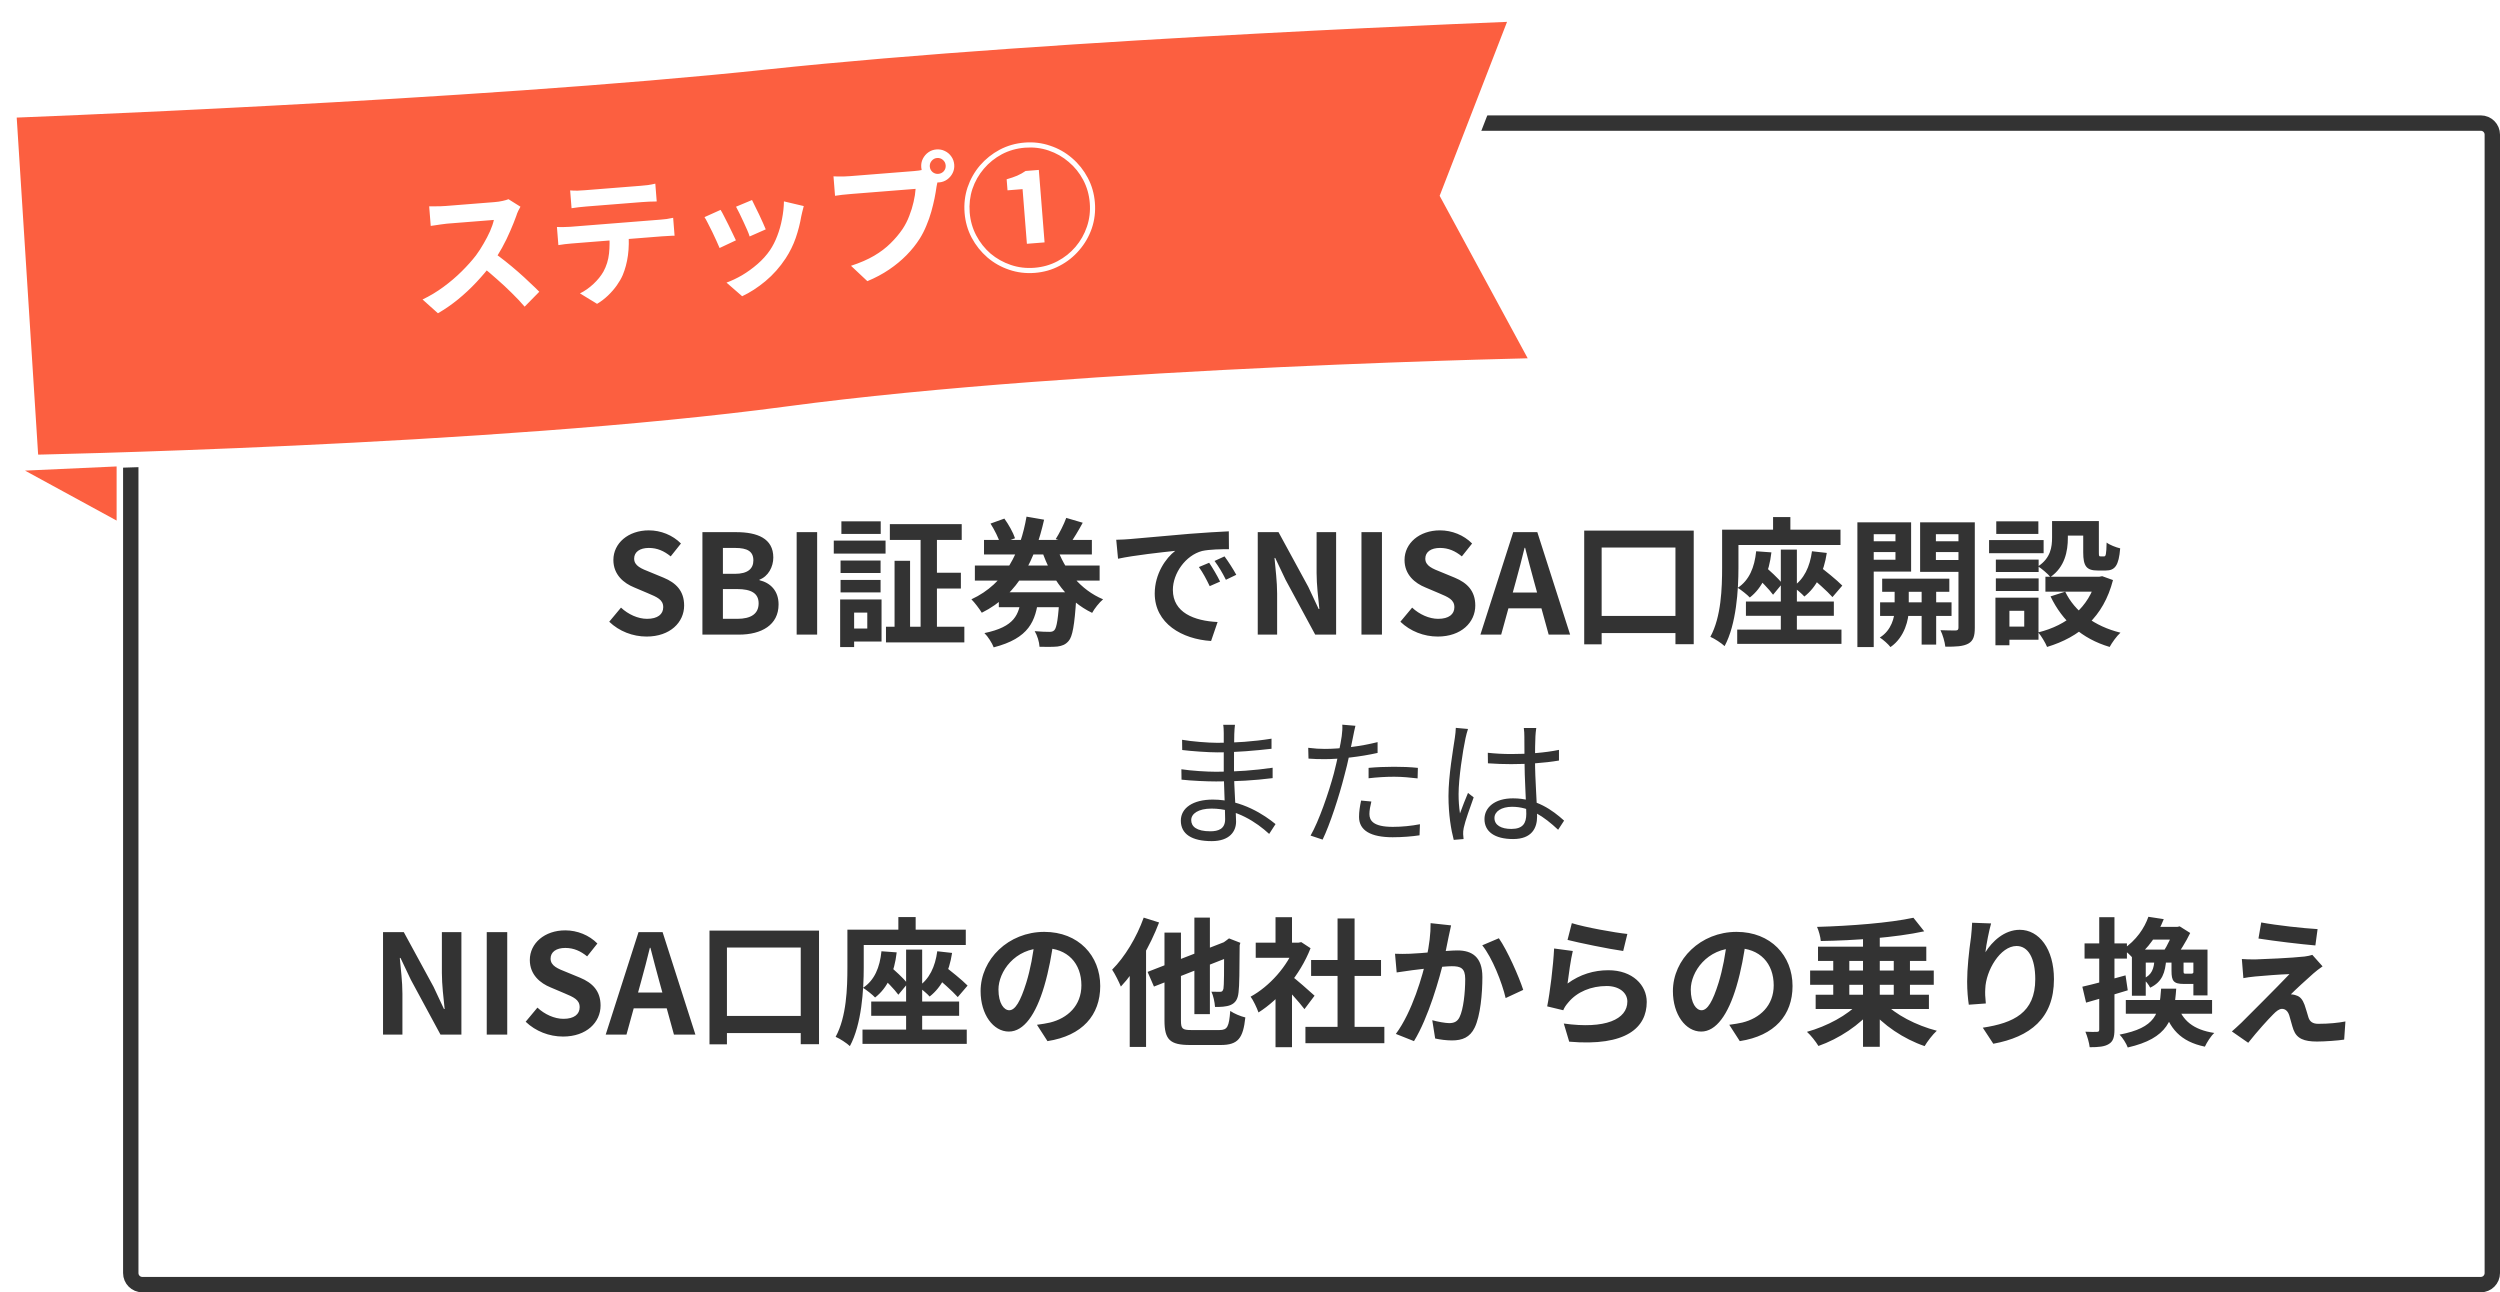 <svg width="650" height="336" viewBox="0 0 650 336" fill="none" xmlns="http://www.w3.org/2000/svg">
<g filter="url(#filter0_d_614_2764)">
<path d="M30 33C30 30.239 32.239 28 35 28H643C645.761 28 648 30.239 648 33V329C648 331.761 645.761 334 643 334H35C32.239 334 30 331.761 30 329V33Z" fill="white"/>
<path d="M32 33C32 31.343 33.343 30 35 30H643C644.657 30 646 31.343 646 33V329C646 330.657 644.657 332 643 332H35C33.343 332 32 330.657 32 329V33Z" stroke="#333333" stroke-width="4"/>
</g>
<path d="M8.042 120.248L2.218 28.652C3.085 28.618 4.216 28.574 5.591 28.519C9.095 28.38 14.187 28.171 20.534 27.895C33.228 27.344 50.947 26.525 71.048 25.451C111.24 23.305 160.992 20.143 199.138 16.079C237.173 12.027 286.838 8.869 327.018 6.723C347.103 5.651 364.809 4.832 377.493 4.281C383.835 4.006 388.921 3.797 392.421 3.658C393.319 3.622 394.113 3.591 394.797 3.564L376.841 49.909L376.507 50.771L376.947 51.584L400.515 95.075C399.896 95.089 399.193 95.105 398.41 95.124C394.929 95.206 389.87 95.336 383.56 95.524C370.939 95.9 353.308 96.51 333.263 97.443C293.19 99.309 243.409 102.473 204.735 107.663C166.243 112.83 116.606 115.987 76.554 117.852C56.536 118.785 38.928 119.393 26.324 119.769C20.022 119.957 14.972 120.086 11.498 120.169C10.073 120.203 8.914 120.229 8.042 120.248Z" fill="#FC5F40" stroke="white" stroke-width="4"/>
<path d="M30.32 135.349L6.5 122.359L30.322 121.276L30.32 135.349Z" fill="#FC5F40"/>
<path d="M135.32 53.746C135.194 53.973 135.005 54.325 134.754 54.802C134.527 55.278 134.357 55.712 134.244 56.107C133.83 57.271 133.308 58.576 132.676 60.023C132.068 61.467 131.354 62.932 130.533 64.418C129.734 65.878 128.868 67.258 127.936 68.56C126.716 70.174 125.351 71.787 123.842 73.399C122.354 74.985 120.763 76.472 119.067 77.858C117.393 79.219 115.659 80.415 113.863 81.449L109.859 77.866C111.738 76.971 113.542 75.889 115.271 74.62C117.001 73.351 118.591 71.997 120.041 70.558C121.492 69.119 122.73 67.733 123.756 66.4C124.474 65.428 125.139 64.4 125.751 63.316C126.387 62.231 126.94 61.164 127.411 60.115C127.88 59.043 128.212 58.066 128.406 57.183C128.167 57.202 127.737 57.236 127.114 57.286C126.492 57.335 125.763 57.393 124.925 57.459C124.112 57.524 123.251 57.592 122.341 57.664C121.432 57.736 120.559 57.806 119.722 57.872C118.908 57.936 118.19 57.993 117.568 58.043C116.946 58.092 116.504 58.127 116.241 58.148C115.738 58.188 115.214 58.253 114.667 58.345C114.119 58.412 113.595 58.49 113.097 58.578C112.62 58.639 112.251 58.693 111.99 58.738L111.586 53.642C111.947 53.637 112.392 53.638 112.922 53.644C113.452 53.65 113.982 53.644 114.51 53.627C115.062 53.607 115.518 53.583 115.876 53.554C116.187 53.53 116.678 53.491 117.348 53.438C118.018 53.385 118.783 53.324 119.645 53.255C120.506 53.187 121.391 53.117 122.3 53.045C123.233 52.971 124.119 52.901 124.956 52.834C125.817 52.766 126.559 52.707 127.181 52.658C127.803 52.609 128.258 52.573 128.545 52.55C129.334 52.487 130.048 52.383 130.687 52.236C131.349 52.087 131.855 51.938 132.204 51.79L135.32 53.746ZM128.166 65.544C129.158 66.212 130.22 66.995 131.35 67.892C132.48 68.79 133.602 69.724 134.714 70.695C135.826 71.666 136.852 72.608 137.791 73.521C138.752 74.408 139.56 75.186 140.215 75.856L136.406 79.734C135.424 78.584 134.306 77.396 133.054 76.171C131.825 74.945 130.525 73.736 129.155 72.544C127.806 71.327 126.44 70.183 125.055 69.114L128.166 65.544ZM148.238 49.508C148.844 49.556 149.495 49.577 150.193 49.57C150.889 49.539 151.524 49.5 152.098 49.455C152.552 49.419 153.27 49.362 154.251 49.284C155.232 49.206 156.332 49.119 157.553 49.022C158.773 48.926 159.993 48.829 161.213 48.732C162.433 48.635 163.51 48.55 164.443 48.476C165.4 48.4 166.094 48.345 166.524 48.311C167.147 48.262 167.792 48.199 168.46 48.121C169.126 48.02 169.766 47.898 170.38 47.752L170.747 52.382C170.122 52.383 169.473 52.399 168.801 52.428C168.129 52.457 167.482 52.496 166.86 52.546C166.43 52.58 165.736 52.635 164.779 52.711C163.846 52.785 162.769 52.87 161.549 52.967C160.329 53.064 159.109 53.16 157.888 53.257C156.668 53.354 155.568 53.441 154.587 53.519C153.63 53.595 152.924 53.651 152.469 53.687C151.847 53.736 151.178 53.801 150.463 53.882C149.771 53.961 149.151 54.046 148.605 54.138L148.238 49.508ZM144.803 59.025C145.333 59.031 145.899 59.035 146.501 59.035C147.127 59.034 147.715 59.011 148.266 58.967C148.577 58.943 149.199 58.893 150.132 58.819C151.065 58.745 152.189 58.656 153.505 58.552C154.821 58.448 156.233 58.336 157.74 58.216C159.271 58.095 160.79 57.974 162.298 57.855C163.829 57.733 165.252 57.621 166.568 57.516C167.884 57.412 168.997 57.324 169.906 57.252C170.839 57.178 171.461 57.129 171.772 57.104C172.155 57.074 172.668 57.021 173.312 56.946C173.978 56.845 174.548 56.739 175.02 56.63L175.39 61.295C174.956 61.281 174.428 61.299 173.806 61.348C173.182 61.374 172.618 61.406 172.116 61.446C171.805 61.471 171.183 61.52 170.25 61.594C169.341 61.666 168.228 61.754 166.912 61.859C165.597 61.963 164.173 62.076 162.642 62.197C161.135 62.317 159.615 62.437 158.084 62.559C156.577 62.678 155.165 62.79 153.849 62.894C152.534 62.999 151.409 63.088 150.476 63.162C149.543 63.236 148.921 63.285 148.61 63.31C148.083 63.352 147.498 63.41 146.854 63.485C146.234 63.558 145.675 63.639 145.176 63.727L144.803 59.025ZM163.374 60.045C163.56 62.389 163.523 64.511 163.265 66.409C163.004 68.284 162.55 69.993 161.902 71.537C161.535 72.385 161.028 73.267 160.378 74.186C159.729 75.104 158.968 75.983 158.095 76.822C157.223 77.662 156.269 78.388 155.235 78.999L150.794 76.282C152.022 75.679 153.185 74.864 154.284 73.838C155.382 72.812 156.248 71.745 156.883 70.635C157.682 69.175 158.17 67.596 158.349 65.896C158.527 64.197 158.54 62.39 158.388 60.476L163.374 60.045ZM195.527 52.006C195.725 52.376 195.984 52.909 196.304 53.606C196.646 54.277 197.005 55.007 197.381 55.796C197.754 56.561 198.089 57.292 198.385 57.991C198.681 58.69 198.917 59.237 199.093 59.633L194.906 61.481C194.774 61.034 194.561 60.473 194.267 59.798C193.973 59.123 193.652 58.415 193.304 57.672C192.954 56.905 192.608 56.174 192.264 55.479C191.92 54.784 191.621 54.206 191.368 53.745L195.527 52.006ZM208.977 53.576C208.832 54.166 208.703 54.669 208.592 55.088C208.504 55.504 208.415 55.896 208.324 56.264C208.013 58.119 207.535 59.986 206.89 61.867C206.243 63.724 205.372 65.491 204.277 67.166C202.773 69.452 201.016 71.433 199.006 73.109C197.018 74.76 195.003 76.063 192.96 77.02L188.887 73.478C190.175 73.015 191.521 72.379 192.925 71.569C194.328 70.736 195.671 69.763 196.955 68.65C198.239 67.537 199.323 66.331 200.207 65.033C200.939 63.94 201.564 62.711 202.082 61.346C202.622 59.955 203.035 58.489 203.322 56.95C203.632 55.385 203.799 53.855 203.825 52.36L208.977 53.576ZM187.352 54.569C187.627 55.004 187.937 55.569 188.281 56.264C188.649 56.958 189.02 57.687 189.393 58.451C189.767 59.216 190.127 59.958 190.473 60.677C190.843 61.394 191.131 61.997 191.338 62.486L187.091 64.484C186.91 64.017 186.645 63.412 186.297 62.669C185.973 61.925 185.611 61.147 185.209 60.336C184.806 59.501 184.42 58.737 184.053 58.044C183.709 57.349 183.414 56.819 183.168 56.453L187.352 54.569ZM241.749 43.322C241.795 43.896 242.037 44.371 242.476 44.745C242.913 45.096 243.407 45.249 243.957 45.206C244.531 45.16 245.007 44.93 245.383 44.515C245.758 44.076 245.922 43.569 245.877 42.995C245.831 42.421 245.589 41.947 245.15 41.572C244.711 41.197 244.204 41.033 243.63 41.079C243.08 41.122 242.617 41.364 242.243 41.803C241.868 42.242 241.704 42.748 241.749 43.322ZM239.524 43.499C239.462 42.709 239.596 41.976 239.928 41.3C240.282 40.598 240.766 40.03 241.382 39.596C241.997 39.162 242.688 38.914 243.454 38.854C244.243 38.791 244.976 38.925 245.652 39.257C246.353 39.587 246.921 40.071 247.357 40.711C247.791 41.327 248.039 42.029 248.102 42.819C248.162 43.584 248.027 44.305 247.695 44.981C247.364 45.658 246.879 46.226 246.241 46.686C245.626 47.12 244.923 47.368 244.134 47.431C243.368 47.491 242.647 47.356 241.971 47.024C241.293 46.669 240.724 46.184 240.267 45.571C239.833 44.955 239.585 44.264 239.524 43.499ZM244.092 45.989C243.951 46.338 243.839 46.756 243.758 47.244C243.674 47.708 243.588 48.136 243.498 48.528C243.377 49.429 243.205 50.441 242.981 51.567C242.755 52.668 242.474 53.822 242.136 55.028C241.798 56.235 241.376 57.436 240.869 58.632C240.386 59.826 239.813 60.954 239.151 62.018C238.188 63.539 237.038 64.978 235.701 66.336C234.365 67.694 232.851 68.946 231.16 70.091C229.469 71.236 227.587 72.24 225.512 73.103L221.259 69.106C223.606 68.342 225.608 67.474 227.264 66.5C228.92 65.526 230.34 64.45 231.522 63.273C232.729 62.094 233.774 60.855 234.658 59.557C235.368 58.49 235.952 57.348 236.409 56.132C236.89 54.914 237.264 53.705 237.53 52.504C237.818 51.278 237.993 50.145 238.055 49.104C237.696 49.133 237.098 49.18 236.261 49.247C235.447 49.311 234.478 49.388 233.354 49.477C232.253 49.564 231.093 49.656 229.873 49.753C228.676 49.848 227.516 49.94 226.392 50.029C225.267 50.118 224.25 50.199 223.341 50.271C222.456 50.341 221.798 50.393 221.367 50.427C220.53 50.494 219.717 50.57 218.93 50.657C218.166 50.741 217.559 50.825 217.108 50.909L216.707 45.849C217.07 45.869 217.504 45.882 218.01 45.89C218.54 45.897 219.07 45.891 219.598 45.873C220.15 45.853 220.617 45.828 221 45.798C221.383 45.767 221.921 45.725 222.615 45.67C223.333 45.613 224.158 45.547 225.091 45.474C226.024 45.4 226.993 45.323 227.998 45.243C229.027 45.161 230.044 45.081 231.049 45.001C232.077 44.92 233.034 44.844 233.92 44.774C234.805 44.703 235.571 44.643 236.217 44.592C236.862 44.54 237.329 44.503 237.616 44.48C237.975 44.452 238.405 44.406 238.905 44.342C239.43 44.277 239.925 44.153 240.393 43.971L244.092 45.989ZM269.074 70.949C266.754 71.133 264.529 70.864 262.402 70.142C260.3 69.442 258.41 68.376 256.731 66.944C255.051 65.488 253.688 63.779 252.641 61.815C251.593 59.828 250.977 57.674 250.793 55.353C250.609 53.032 250.867 50.821 251.567 48.719C252.289 46.592 253.366 44.688 254.798 43.01C256.253 41.33 257.963 39.966 259.926 38.92C261.914 37.872 264.068 37.255 266.389 37.071C268.709 36.887 270.922 37.157 273.025 37.881C275.151 38.58 277.054 39.657 278.735 41.112C280.413 42.544 281.776 44.254 282.825 46.241C283.871 48.205 284.486 50.347 284.67 52.667C284.856 55.012 284.588 57.248 283.866 59.376C283.142 61.48 282.052 63.372 280.596 65.052C279.165 66.731 277.466 68.081 275.501 69.103C273.537 70.15 271.395 70.765 269.074 70.949ZM268.969 69.621C271.122 69.451 273.112 68.884 274.937 67.92C276.763 66.957 278.326 65.714 279.625 64.19C280.947 62.641 281.94 60.889 282.603 58.934C283.267 56.98 283.513 54.926 283.342 52.773C283.172 50.619 282.605 48.63 281.641 46.804C280.678 44.979 279.423 43.417 277.875 42.119C276.35 40.796 274.61 39.802 272.656 39.139C270.701 38.475 268.647 38.228 266.494 38.399C264.317 38.572 262.315 39.14 260.49 40.103C258.688 41.065 257.126 42.32 255.805 43.869C254.483 45.418 253.49 47.17 252.827 49.125C252.187 51.078 251.952 53.119 252.12 55.248C252.291 57.401 252.858 59.391 253.821 61.216C254.785 63.042 256.029 64.616 257.554 65.94C259.102 67.238 260.853 68.218 262.807 68.882C264.762 69.546 266.816 69.792 268.969 69.621ZM266.994 63.386L265.867 49.174L261.956 49.485L261.728 46.614C262.788 46.313 263.702 46 264.47 45.674C265.261 45.322 265.987 44.916 266.649 44.454L270.094 44.181L271.588 63.022L266.994 63.386Z" fill="white"/>
<path d="M168.119 165.504C164.519 165.504 160.991 164.136 158.399 161.652L161.459 157.98C163.331 159.744 165.887 160.896 168.227 160.896C170.999 160.896 172.439 159.708 172.439 157.872C172.439 155.892 170.819 155.244 168.443 154.236L164.879 152.724C162.215 151.644 159.479 149.448 159.479 145.596C159.479 141.24 163.331 137.892 168.695 137.892C171.791 137.892 174.887 139.116 177.047 141.312L174.383 144.66C172.655 143.256 170.891 142.464 168.695 142.464C166.355 142.464 164.879 143.508 164.879 145.236C164.879 147.144 166.787 147.864 169.055 148.764L172.547 150.204C175.751 151.536 177.875 153.624 177.875 157.44C177.875 161.796 174.239 165.504 168.119 165.504ZM182.628 165V138.36H191.412C196.884 138.36 201.06 139.98 201.06 144.948C201.06 147.396 199.728 149.88 197.46 150.708V150.852C200.304 151.536 202.428 153.588 202.428 157.152C202.428 162.516 197.964 165 192.132 165H182.628ZM187.956 149.196H191.052C194.436 149.196 195.876 147.864 195.876 145.704C195.876 143.364 194.328 142.464 191.124 142.464H187.956V149.196ZM187.956 160.896H191.664C195.264 160.896 197.244 159.6 197.244 156.864C197.244 154.272 195.336 153.156 191.664 153.156H187.956V160.896ZM207.131 165V138.36H212.459V165H207.131ZM231.362 136.272H250.046V140.376H231.362V136.272ZM230.354 162.948H250.73V167.016H230.354V162.948ZM241.838 148.908H249.83V153.012H241.838V148.908ZM239.354 137.964H243.602V165.324H239.354V137.964ZM232.586 145.812H236.618V164.784H232.586V145.812ZM218.546 145.74H228.95V148.98H218.546V145.74ZM218.762 135.552H228.986V138.828H218.762V135.552ZM218.546 150.78H228.95V154.02H218.546V150.78ZM216.782 140.556H230.246V143.94H216.782V140.556ZM220.526 155.856H229.202V166.8H220.526V163.416H225.494V159.276H220.526V155.856ZM218.438 155.856H222.074V168.24H218.438V155.856ZM253.466 147.036H285.902V150.96H253.466V147.036ZM255.842 140.376H283.886V144.156H255.842V140.376ZM259.694 153.984H276.65V157.872H259.694V153.984ZM274.706 142.068C276.722 148.152 280.934 153.372 286.802 155.82C285.83 156.612 284.534 158.268 283.958 159.348C277.586 156.288 273.374 150.456 270.854 143.076L274.706 142.068ZM257.534 136.128L261.134 134.832C262.25 136.38 263.438 138.504 263.906 139.944L260.054 141.384C259.694 139.98 258.578 137.784 257.534 136.128ZM277.226 134.652L281.51 135.912C280.394 137.964 279.17 140.016 278.198 141.348L274.49 140.16C275.426 138.684 276.614 136.344 277.226 134.652ZM275.498 153.984H279.926C279.926 153.984 279.89 155.1 279.818 155.64C279.386 162.516 278.846 165.54 277.838 166.656C277.01 167.628 276.146 167.916 274.958 168.096C273.914 168.204 272.15 168.204 270.278 168.168C270.206 166.908 269.702 165.216 269.018 164.1C270.602 164.244 272.114 164.28 272.834 164.28C273.41 164.28 273.77 164.208 274.13 163.848C274.742 163.236 275.174 160.752 275.498 154.596V153.984ZM265.526 155.28H270.026C269.306 161.544 267.542 165.936 258.362 168.312C257.966 167.232 256.85 165.468 255.95 164.604C263.87 162.948 264.95 159.816 265.526 155.28ZM266.894 134.328L271.466 135.12C269.162 145.272 264.986 154.488 255.266 159.312C254.654 158.304 253.43 156.684 252.566 155.82C261.53 151.68 265.346 143.256 266.894 134.328ZM290.222 140.34C291.626 140.304 293.066 140.232 293.75 140.16C296.738 139.872 302.678 139.368 309.266 138.792C313.01 138.504 316.934 138.252 319.49 138.144L319.526 142.788C317.582 142.788 314.486 142.824 312.542 143.256C308.222 144.408 304.946 149.088 304.946 153.372C304.946 159.276 310.49 161.436 316.574 161.724L314.882 166.656C307.358 166.188 300.23 162.12 300.23 154.308C300.23 149.16 303.146 145.056 305.558 143.22C302.21 143.58 294.83 144.372 290.69 145.272L290.222 140.34ZM314.378 146.316C315.242 147.576 316.538 149.772 317.222 151.212L314.522 152.4C313.586 150.456 312.83 149.016 311.714 147.432L314.378 146.316ZM318.374 144.66C319.31 145.92 320.678 148.044 321.434 149.448L318.734 150.744C317.762 148.8 316.934 147.432 315.782 145.848L318.374 144.66ZM327.014 165V138.36H332.414L340.154 152.58L342.854 158.34H343.034C342.746 155.568 342.314 152.004 342.314 148.98V138.36H347.39V165H341.954L334.25 150.744L331.55 145.056H331.37C331.622 147.9 332.054 151.248 332.054 154.344V165H327.014ZM353.979 165V138.36H359.307V165H353.979ZM373.818 165.504C370.218 165.504 366.69 164.136 364.098 161.652L367.158 157.98C369.03 159.744 371.586 160.896 373.926 160.896C376.698 160.896 378.138 159.708 378.138 157.872C378.138 155.892 376.518 155.244 374.142 154.236L370.578 152.724C367.914 151.644 365.178 149.448 365.178 145.596C365.178 141.24 369.03 137.892 374.394 137.892C377.49 137.892 380.586 139.116 382.746 141.312L380.082 144.66C378.354 143.256 376.59 142.464 374.394 142.464C372.054 142.464 370.578 143.508 370.578 145.236C370.578 147.144 372.486 147.864 374.754 148.764L378.246 150.204C381.45 151.536 383.574 153.624 383.574 157.44C383.574 161.796 379.938 165.504 373.818 165.504ZM384.907 165L393.439 138.36H399.703L408.235 165H402.655L398.839 151.14C398.047 148.368 397.291 145.272 396.535 142.428H396.391C395.671 145.308 394.915 148.368 394.123 151.14L390.307 165H384.907ZM390.199 158.16V154.056H402.871V158.16H390.199ZM411.893 137.964H440.369V167.484H435.617V142.356H416.429V167.52H411.893V137.964ZM414.053 160.14H438.569V164.604H414.053V160.14ZM463.013 142.896H467.189V165.54H463.013V142.896ZM453.941 156.396H476.801V160.104H453.941V156.396ZM451.673 163.704H478.781V167.412H451.673V163.704ZM456.605 143.328L460.565 143.616C459.953 148.908 458.189 152.832 454.949 155.352C454.337 154.668 452.681 153.372 451.817 152.832C454.805 150.852 456.173 147.54 456.605 143.328ZM456.101 149.448L458.405 146.892C460.097 148.296 462.365 150.384 463.409 151.716L460.997 154.632C459.989 153.228 457.793 150.996 456.101 149.448ZM471.113 143.328L474.965 143.76C474.209 148.764 472.301 152.616 469.133 155.1C468.557 154.416 467.009 153.12 466.145 152.544C469.061 150.6 470.573 147.36 471.113 143.328ZM470.105 149.412L472.517 146.784C474.569 148.404 477.557 150.78 478.997 152.256L476.441 155.244C475.073 153.696 472.193 151.176 470.105 149.412ZM460.997 134.436H465.497V140.772H460.997V134.436ZM450.053 137.712H478.529V141.708H450.053V137.712ZM447.749 137.712H451.997V147.576C451.997 153.372 451.457 162.3 448.397 167.988C447.605 167.232 445.733 166.008 444.689 165.576C447.533 160.392 447.749 152.832 447.749 147.54V137.712ZM489.365 150.456H506.825V153.876H489.365V150.456ZM488.825 156.612H507.401V160.14H488.825V156.612ZM499.625 151.536H503.405V167.592H499.625V151.536ZM492.605 151.68H496.277V158.592C496.277 160.896 495.305 165.648 491.525 168.24C490.949 167.484 489.653 166.332 488.753 165.756C491.813 163.884 492.605 160.392 492.605 158.556V151.68ZM485.081 140.736H494.153V143.544H485.081V140.736ZM501.785 140.736H510.893V143.544H501.785V140.736ZM509.201 135.804H513.449V163.236C513.449 165.396 513.053 166.62 511.757 167.34C510.425 168.06 508.553 168.168 505.781 168.132C505.673 166.98 505.097 164.964 504.521 163.848C506.105 163.92 507.905 163.92 508.445 163.92C509.021 163.92 509.201 163.704 509.201 163.164V135.804ZM485.477 135.804H496.889V148.62H485.477V145.524H492.821V138.9H485.477V135.804ZM511.397 135.804V138.9H503.333V145.596H511.397V148.692H499.229V135.804H511.397ZM482.921 135.804H487.169V168.24H482.921V135.804ZM533.537 135.48H537.641V139.872C537.641 143.256 536.885 147.432 533.105 150.024C532.493 149.232 530.765 147.792 529.901 147.252C533.177 145.092 533.537 142.212 533.537 139.764V135.48ZM541.637 135.48H545.705V143.544C545.705 144.552 545.741 144.66 546.137 144.66C546.317 144.66 546.857 144.66 547.073 144.66C547.505 144.66 547.649 144.192 547.721 141.06C548.477 141.672 550.169 142.32 551.249 142.572C550.889 147.072 549.881 148.332 547.505 148.332C546.929 148.332 545.957 148.332 545.381 148.332C542.501 148.332 541.637 147.216 541.637 143.616V135.48ZM536.957 153.84C539.405 158.952 544.553 162.84 551.321 164.496C550.349 165.36 549.089 167.124 548.513 168.204C541.313 166.08 536.237 161.508 533.141 155.064L536.957 153.84ZM545.021 149.952H545.813L546.569 149.808L549.377 150.816C546.893 160.464 540.665 165.648 532.241 168.204C531.809 167.124 530.729 165.324 529.937 164.424C537.425 162.588 543.149 157.908 545.021 150.6V149.952ZM531.809 149.952H546.713V153.84H531.809V149.952ZM535.193 135.48H543.833V139.26H535.193V135.48ZM518.921 145.488H530.045V148.728H518.921V145.488ZM519.029 135.552H529.973V138.828H519.029V135.552ZM518.921 150.384H530.045V153.66H518.921V150.384ZM517.157 140.412H531.341V143.832H517.157V140.412ZM520.901 155.388H530.009V166.332H520.901V162.912H526.301V158.808H520.901V155.388ZM518.813 155.388H522.449V167.772H518.813V155.388ZM321.092 188.452C321.02 189.064 320.948 189.784 320.912 190.864C320.84 192.304 320.84 197.128 320.84 200.152C320.84 204.904 321.38 211.204 321.38 213.616C321.38 216.136 319.724 218.692 315.044 218.692C309.86 218.692 307.016 216.856 307.016 213.364C307.016 210.088 310.148 207.892 315.332 207.892C322.928 207.892 328.868 211.996 331.64 214.264L329.984 216.82C326.744 213.832 321.416 210.232 315.008 210.232C311.552 210.232 309.716 211.564 309.716 213.22C309.716 214.912 311.12 216.136 314.684 216.136C316.772 216.136 318.536 215.524 318.536 213.004C318.536 210.232 318.176 203.32 318.176 200.152C318.176 196.912 318.176 193.132 318.176 190.612C318.176 190 318.14 188.92 318.032 188.452H321.092ZM307.34 192.34C309.644 192.772 314.144 193.132 316.52 193.132C321.092 193.132 325.916 192.808 330.596 192.052V194.68C326.528 195.148 321.38 195.616 316.556 195.616C314.072 195.616 309.644 195.292 307.376 195.004L307.34 192.34ZM307.16 200.008C309.716 200.404 313.82 200.656 316.196 200.656C321.416 200.656 326.204 200.296 330.884 199.612V202.312C325.988 202.924 321.596 203.176 316.196 203.176C313.712 203.176 309.752 202.996 307.196 202.708L307.16 200.008ZM352.412 188.704C352.196 189.496 351.944 190.864 351.8 191.548C351.26 194.14 350.504 198.208 349.496 201.808C348.2 206.92 345.788 214.372 343.88 218.296L340.748 217.252C342.908 213.508 345.428 206.2 346.796 201.124C347.66 197.812 348.596 193.276 348.848 191.404C348.992 190.396 349.064 189.172 348.992 188.416L352.412 188.704ZM344.456 194.716C348.416 194.716 353.708 194.068 358.172 192.952V195.76C353.708 196.768 348.272 197.38 344.384 197.38C342.8 197.38 341.54 197.344 340.208 197.236L340.136 194.428C341.828 194.644 343.124 194.716 344.456 194.716ZM355.832 199.648C357.704 199.468 360.116 199.36 362.42 199.36C364.508 199.36 366.704 199.432 368.648 199.648L368.576 202.384C366.704 202.168 364.616 201.952 362.492 201.952C360.26 201.952 358.028 202.096 355.832 202.348V199.648ZM356.552 208.396C356.264 209.584 356.048 210.7 356.048 211.636C356.048 213.328 357.02 214.984 362.132 214.984C364.508 214.984 366.956 214.732 369.188 214.3L369.08 217.18C367.136 217.468 364.724 217.684 362.096 217.684C356.444 217.684 353.348 215.956 353.348 212.392C353.348 211.024 353.564 209.656 353.888 208.144L356.552 208.396ZM386.828 195.724C388.88 195.94 390.824 196.048 392.948 196.048C397.268 196.048 401.696 195.724 405.332 194.968V197.74C401.516 198.388 397.124 198.676 392.912 198.676C390.824 198.676 388.952 198.604 386.864 198.46L386.828 195.724ZM399.428 189.28C399.32 190 399.248 190.756 399.212 191.44C399.14 192.772 399.104 195.328 399.104 197.452C399.104 202.996 399.644 208.612 399.644 212.32C399.644 215.272 398.276 218.152 393.416 218.152C388.592 218.152 385.964 216.208 385.964 212.968C385.964 209.944 388.628 207.568 393.38 207.568C399.428 207.568 403.64 210.628 406.664 213.364L405.116 215.74C401.336 212.212 397.7 209.764 393.128 209.764C390.428 209.764 388.556 210.952 388.556 212.68C388.556 214.552 390.32 215.524 392.948 215.524C395.972 215.524 396.836 214.012 396.836 211.6C396.836 209.008 396.368 202.276 396.368 197.524C396.368 195.04 396.332 192.772 396.332 191.512C396.332 190.864 396.296 189.928 396.188 189.28H399.428ZM381.68 189.532C381.464 190.108 381.176 191.296 381.032 191.944C380.312 195.292 379.232 202.42 379.232 206.452C379.232 208.216 379.34 209.728 379.592 211.492C380.168 209.836 381.068 207.64 381.68 206.164L383.156 207.316C382.256 209.836 380.924 213.508 380.564 215.272C380.456 215.776 380.384 216.496 380.42 216.892C380.456 217.252 380.492 217.792 380.528 218.152L377.972 218.368C377.288 215.776 376.604 211.816 376.604 206.956C376.604 201.664 377.828 194.788 378.26 191.836C378.404 190.972 378.476 190.036 378.512 189.244L381.68 189.532ZM99.588 269V242.36H104.989L112.729 256.58L115.429 262.34H115.609C115.32 259.568 114.889 256.004 114.889 252.98V242.36H119.965V269H114.529L106.825 254.744L104.125 249.056H103.945C104.197 251.9 104.629 255.248 104.629 258.344V269H99.588ZM126.553 269V242.36H131.881V269H126.553ZM146.392 269.504C142.792 269.504 139.264 268.136 136.672 265.652L139.732 261.98C141.604 263.744 144.16 264.896 146.5 264.896C149.272 264.896 150.712 263.708 150.712 261.872C150.712 259.892 149.092 259.244 146.716 258.236L143.152 256.724C140.488 255.644 137.752 253.448 137.752 249.596C137.752 245.24 141.604 241.892 146.968 241.892C150.064 241.892 153.16 243.116 155.32 245.312L152.656 248.66C150.928 247.256 149.164 246.464 146.968 246.464C144.628 246.464 143.152 247.508 143.152 249.236C143.152 251.144 145.06 251.864 147.328 252.764L150.82 254.204C154.024 255.536 156.148 257.624 156.148 261.44C156.148 265.796 152.512 269.504 146.392 269.504ZM157.481 269L166.013 242.36H172.277L180.809 269H175.229L171.413 255.14C170.621 252.368 169.865 249.272 169.109 246.428H168.965C168.245 249.308 167.489 252.368 166.697 255.14L162.881 269H157.481ZM162.773 262.16V258.056H175.445V262.16H162.773ZM184.468 241.964H212.944V271.484H208.192V246.356H189.004V271.52H184.468V241.964ZM186.628 264.14H211.144V268.604H186.628V264.14ZM235.588 246.896H239.764V269.54H235.588V246.896ZM226.516 260.396H249.376V264.104H226.516V260.396ZM224.248 267.704H251.356V271.412H224.248V267.704ZM229.18 247.328L233.14 247.616C232.528 252.908 230.764 256.832 227.524 259.352C226.912 258.668 225.256 257.372 224.392 256.832C227.38 254.852 228.748 251.54 229.18 247.328ZM228.676 253.448L230.98 250.892C232.672 252.296 234.94 254.384 235.984 255.716L233.572 258.632C232.564 257.228 230.368 254.996 228.676 253.448ZM243.688 247.328L247.54 247.76C246.784 252.764 244.876 256.616 241.708 259.1C241.132 258.416 239.584 257.12 238.72 256.544C241.636 254.6 243.148 251.36 243.688 247.328ZM242.68 253.412L245.092 250.784C247.144 252.404 250.132 254.78 251.572 256.256L249.016 259.244C247.648 257.696 244.768 255.176 242.68 253.412ZM233.572 238.436H238.072V244.772H233.572V238.436ZM222.628 241.712H251.104V245.708H222.628V241.712ZM220.324 241.712H224.572V251.576C224.572 257.372 224.032 266.3 220.972 271.988C220.18 271.232 218.308 270.008 217.264 269.576C220.108 264.392 220.324 256.832 220.324 251.54V241.712ZM273.964 244.34C273.46 248.012 272.74 252.224 271.48 256.472C269.32 263.744 266.224 268.208 262.3 268.208C258.268 268.208 254.956 263.78 254.956 257.696C254.956 249.416 262.191 242.288 271.516 242.288C280.408 242.288 286.06 248.48 286.06 256.364C286.06 263.924 281.416 269.288 272.344 270.692L269.608 266.444C271.012 266.264 272.02 266.084 272.992 265.868C277.564 264.752 281.164 261.476 281.164 256.184C281.164 250.532 277.636 246.5 271.408 246.5C263.776 246.5 259.6 252.728 259.6 257.264C259.6 260.9 261.04 262.664 262.408 262.664C263.956 262.664 265.324 260.36 266.836 255.5C267.88 252.116 268.672 247.976 269.032 244.196L273.964 244.34ZM310.54 238.58H314.572V263.672H310.54V238.58ZM298.372 252.692L319.756 244.376L321.376 248.12L300.028 256.508L298.372 252.692ZM302.764 242.468H307.048V265.328C307.048 267.488 307.408 267.812 309.784 267.812C310.864 267.812 315.796 267.812 317.056 267.812C319.144 267.812 319.54 266.948 319.864 262.844C320.836 263.528 322.564 264.248 323.788 264.536C323.212 269.936 321.916 271.7 317.38 271.7C316.156 271.7 310.54 271.7 309.424 271.7C304.204 271.7 302.764 270.332 302.764 265.328V242.468ZM318.28 245.096H318.028L318.784 244.556L319.54 243.98L322.492 245.132L322.312 245.78C322.276 252.08 322.24 256.436 322.024 257.984C321.844 259.82 321.196 260.756 319.972 261.296C318.892 261.764 317.2 261.836 315.904 261.8C315.832 260.576 315.436 258.776 314.968 257.84C315.724 257.876 316.768 257.876 317.164 257.876C317.668 257.876 317.92 257.768 318.1 257.048C318.244 256.256 318.28 252.656 318.28 245.096ZM297.364 238.58L301.36 239.84C299.056 245.924 295.312 252.404 291.424 256.508C291.028 255.5 289.875 253.16 289.156 252.116C292.432 248.84 295.528 243.728 297.364 238.58ZM293.728 248.516L297.976 244.304V244.34V272.204H293.728V248.516ZM339.412 266.984H359.932V271.232H339.412V266.984ZM340.888 249.596H359.068V253.736H340.888V249.596ZM347.764 238.796H352.192V269.036H347.764V238.796ZM326.488 245.096H338.296V249.02H326.488V245.096ZM331.636 257.408L335.92 252.296V272.276H331.636V257.408ZM331.636 238.472H335.92V246.932H331.636V238.472ZM335.488 253.52C336.748 254.384 340.816 257.984 341.788 258.884L339.16 262.376C337.756 260.504 334.732 257.192 333.112 255.608L335.488 253.52ZM336.712 245.096H337.576L338.332 244.952L340.744 246.536C338.008 253.556 332.572 259.856 327.208 263.24C326.812 262.088 325.804 259.964 325.156 259.136C330.052 256.472 334.804 251.18 336.712 245.888V245.096ZM377.284 240.596C377.068 241.532 376.852 242.684 376.636 243.584C376.312 245.204 375.844 247.436 375.484 249.272C374.296 254.348 371.38 264.608 367.636 270.692L362.92 268.82C367.204 263.06 369.904 253.556 370.912 249.02C371.596 245.78 371.992 242.72 371.956 240.02L377.284 240.596ZM389.704 243.944C391.9 247.076 394.924 253.916 396.04 257.372L391.468 259.496C390.532 255.464 387.976 248.984 385.384 245.78L389.704 243.944ZM362.704 247.976C364 248.048 365.224 248.012 366.556 247.976C369.436 247.904 376.24 247.112 378.94 247.112C382.72 247.112 385.42 248.804 385.42 254.024C385.42 258.272 384.916 264.104 383.404 267.2C382.18 269.72 380.2 270.512 377.5 270.512C376.096 270.512 374.404 270.296 373.144 270.008L372.388 265.256C373.792 265.652 375.844 266.012 376.78 266.012C378.004 266.012 378.904 265.652 379.48 264.464C380.488 262.448 380.956 258.056 380.956 254.528C380.956 251.648 379.695 251.216 377.464 251.216C375.304 251.216 369.112 252.008 367.132 252.26C366.088 252.404 364.216 252.656 363.136 252.836L362.704 247.976ZM408.676 240.02C412.096 241.1 419.944 242.504 423.112 242.828L422.032 247.256C418.36 246.752 410.368 245.096 407.56 244.376L408.676 240.02ZM408.928 247.256C408.424 249.272 407.812 253.628 407.56 255.716C410.8 253.34 414.4 252.26 418.18 252.26C424.48 252.26 428.152 256.148 428.152 260.504C428.152 267.092 422.932 272.132 407.992 270.836L406.588 266.12C417.424 267.632 423.112 265.004 423.112 260.396C423.112 258.056 420.916 256.364 417.748 256.364C413.68 256.364 410.044 257.876 407.776 260.612C407.128 261.368 406.732 261.944 406.444 262.664L402.268 261.656C402.988 258.128 403.852 251.072 404.068 246.608L408.928 247.256ZM453.964 244.34C453.46 248.012 452.74 252.224 451.48 256.472C449.32 263.744 446.224 268.208 442.3 268.208C438.268 268.208 434.956 263.78 434.956 257.696C434.956 249.416 442.191 242.288 451.516 242.288C460.408 242.288 466.06 248.48 466.06 256.364C466.06 263.924 461.416 269.288 452.344 270.692L449.608 266.444C451.012 266.264 452.02 266.084 452.992 265.868C457.564 264.752 461.164 261.476 461.164 256.184C461.164 250.532 457.636 246.5 451.408 246.5C443.776 246.5 439.6 252.728 439.6 257.264C439.6 260.9 441.04 262.664 442.408 262.664C443.956 262.664 445.324 260.36 446.836 255.5C447.88 252.116 448.672 247.976 449.032 244.196L453.964 244.34ZM484.384 241.748H488.74V272.168H484.384V241.748ZM476.644 247.328H480.82V260.504H476.644V247.328ZM492.376 247.328H496.588V260.504H492.376V247.328ZM470.632 252.332H502.78V256.04H470.632V252.332ZM472.684 246.14H500.836V249.848H472.684V246.14ZM472.072 258.632H501.52V262.34H472.072V258.632ZM483.268 260.756L486.94 262.34C483.592 266.48 478.12 270.08 472.792 271.952C472.144 270.872 470.812 269.144 469.804 268.28C474.988 266.84 480.46 263.924 483.268 260.756ZM489.855 260.648C492.736 263.78 498.244 266.624 503.572 267.992C502.528 268.928 501.088 270.8 500.404 271.988C495.004 270.152 489.532 266.516 486.112 262.268L489.855 260.648ZM497.488 238.616L500.296 242.144C492.808 243.764 482.332 244.52 473.404 244.664C473.332 243.62 472.864 241.928 472.432 240.992C481.252 240.74 491.332 239.948 497.488 238.616ZM517.684 240.092C517.18 241.856 516.424 245.564 516.208 247.58C517.936 244.808 521.104 241.748 525.136 241.748C530.14 241.748 534.028 246.68 534.028 254.6C534.028 264.788 527.8 269.612 518.26 271.376L515.524 267.2C523.552 265.976 529.168 263.312 529.168 254.6C529.168 249.056 527.296 245.96 524.308 245.96C520.06 245.96 516.316 252.368 516.172 257.084C516.1 258.092 516.136 259.244 516.316 260.9L511.888 261.224C511.672 259.82 511.456 257.624 511.456 255.212C511.456 251.828 511.924 247.4 512.464 243.656C512.608 242.324 512.716 240.884 512.752 239.912L517.684 240.092ZM558.58 238.364L562.576 238.976C561.027 242.864 558.76 246.536 554.8 249.488C554.188 248.588 552.856 247.364 551.956 246.824C555.448 244.484 557.572 241.28 558.58 238.364ZM559.588 240.992H566.644V244.304H557.608L559.588 240.992ZM560.164 249.344H563.224C562.972 252.836 562.216 255.284 559.048 256.796C558.688 256.04 557.86 254.996 557.212 254.492C559.516 253.484 560.056 251.828 560.164 249.344ZM564.592 249.488H567.724V252.44C567.724 253.088 567.76 253.16 568.3 253.16C568.516 253.16 569.416 253.16 569.668 253.16C570.1 253.16 570.244 253.052 570.316 252.728C570.892 253.16 572.116 253.592 572.98 253.736C572.656 255.32 571.792 255.824 570.136 255.824C569.632 255.824 568.3 255.824 567.796 255.824C565.132 255.824 564.592 255.068 564.592 252.44V249.488ZM552.712 260H575.14V263.564H552.712V260ZM566.104 261.188C567.364 265.292 570.244 267.74 575.716 268.568C574.816 269.36 573.772 271.052 573.268 272.132C566.896 270.8 563.98 267.416 562.36 261.584L566.104 261.188ZM557.896 246.896H571.216V250.28H557.896V258.884H554.296V246.896H557.896ZM570.28 246.896H573.952V258.812H570.28V246.896ZM565.24 240.992H566.104L566.716 240.848L569.452 242.576C568.408 244.772 566.68 247.544 565.348 249.308C564.556 248.732 563.296 247.94 562.432 247.508C563.512 245.888 564.7 243.296 565.24 241.712V240.992ZM561.892 257.048H565.816C565.276 265.184 563.656 269.936 553.216 272.348C552.856 271.34 551.884 269.792 551.092 269C560.452 267.2 561.46 263.636 561.892 257.048ZM541.408 256.544C544.288 255.896 548.572 254.744 552.64 253.592L553.216 257.48C549.508 258.632 545.548 259.784 542.38 260.684L541.408 256.544ZM541.984 245.276H553V249.236H541.984V245.276ZM545.8 238.472H549.76V267.668C549.76 269.684 549.4 270.8 548.284 271.448C547.204 272.132 545.656 272.276 543.316 272.276C543.208 271.196 542.704 269.432 542.2 268.244C543.496 268.316 544.756 268.316 545.188 268.28C545.62 268.28 545.8 268.172 545.8 267.668V238.472ZM587.92 239.84C591.952 240.596 598.864 241.352 602.572 241.568L601.996 245.816C598.216 245.492 591.52 244.7 587.2 244.016L587.92 239.84ZM603.868 251.252C602.896 251.9 602.14 252.548 601.492 253.088C599.872 254.492 596.488 257.624 595.624 258.524C595.948 258.524 596.596 258.632 597.027 258.812C598.036 259.1 598.684 259.892 599.188 261.26C599.512 262.196 599.908 263.564 600.196 264.536C600.556 265.652 601.348 266.192 602.752 266.192C605.488 266.192 607.972 265.94 609.808 265.58L609.484 270.296C608.008 270.548 604.3 270.8 602.428 270.8C599.044 270.8 597.172 270.044 596.308 267.74C595.912 266.66 595.516 264.968 595.228 264.068C594.832 262.772 594.076 262.304 593.32 262.304C592.6 262.304 591.844 262.88 590.98 263.78C589.72 265.04 587.02 267.992 584.536 271.124L580.288 268.172C580.936 267.596 581.8 266.84 582.772 265.904C584.644 264.032 591.988 256.724 595.264 253.268C592.744 253.34 588.46 253.7 586.408 253.88C585.148 253.988 584.032 254.168 583.276 254.312L582.88 249.344C583.708 249.416 585.004 249.452 586.3 249.452C588.028 249.416 596.164 249.056 599.188 248.696C599.836 248.624 600.844 248.408 601.204 248.264L603.868 251.252Z" fill="#333333"/>
<defs>
<filter id="filter0_d_614_2764" x="30" y="28" width="620" height="308" filterUnits="userSpaceOnUse" color-interpolation-filters="sRGB">
<feFlood flood-opacity="0" result="BackgroundImageFix"/>
<feColorMatrix in="SourceAlpha" type="matrix" values="0 0 0 0 0 0 0 0 0 0 0 0 0 0 0 0 0 0 127 0" result="hardAlpha"/>
<feOffset dx="2" dy="2"/>
<feComposite in2="hardAlpha" operator="out"/>
<feColorMatrix type="matrix" values="0 0 0 0 0 0 0 0 0 0 0 0 0 0 0 0 0 0 0.25 0"/>
<feBlend mode="normal" in2="BackgroundImageFix" result="effect1_dropShadow_614_2764"/>
<feBlend mode="normal" in="SourceGraphic" in2="effect1_dropShadow_614_2764" result="shape"/>
</filter>
</defs>
</svg>
